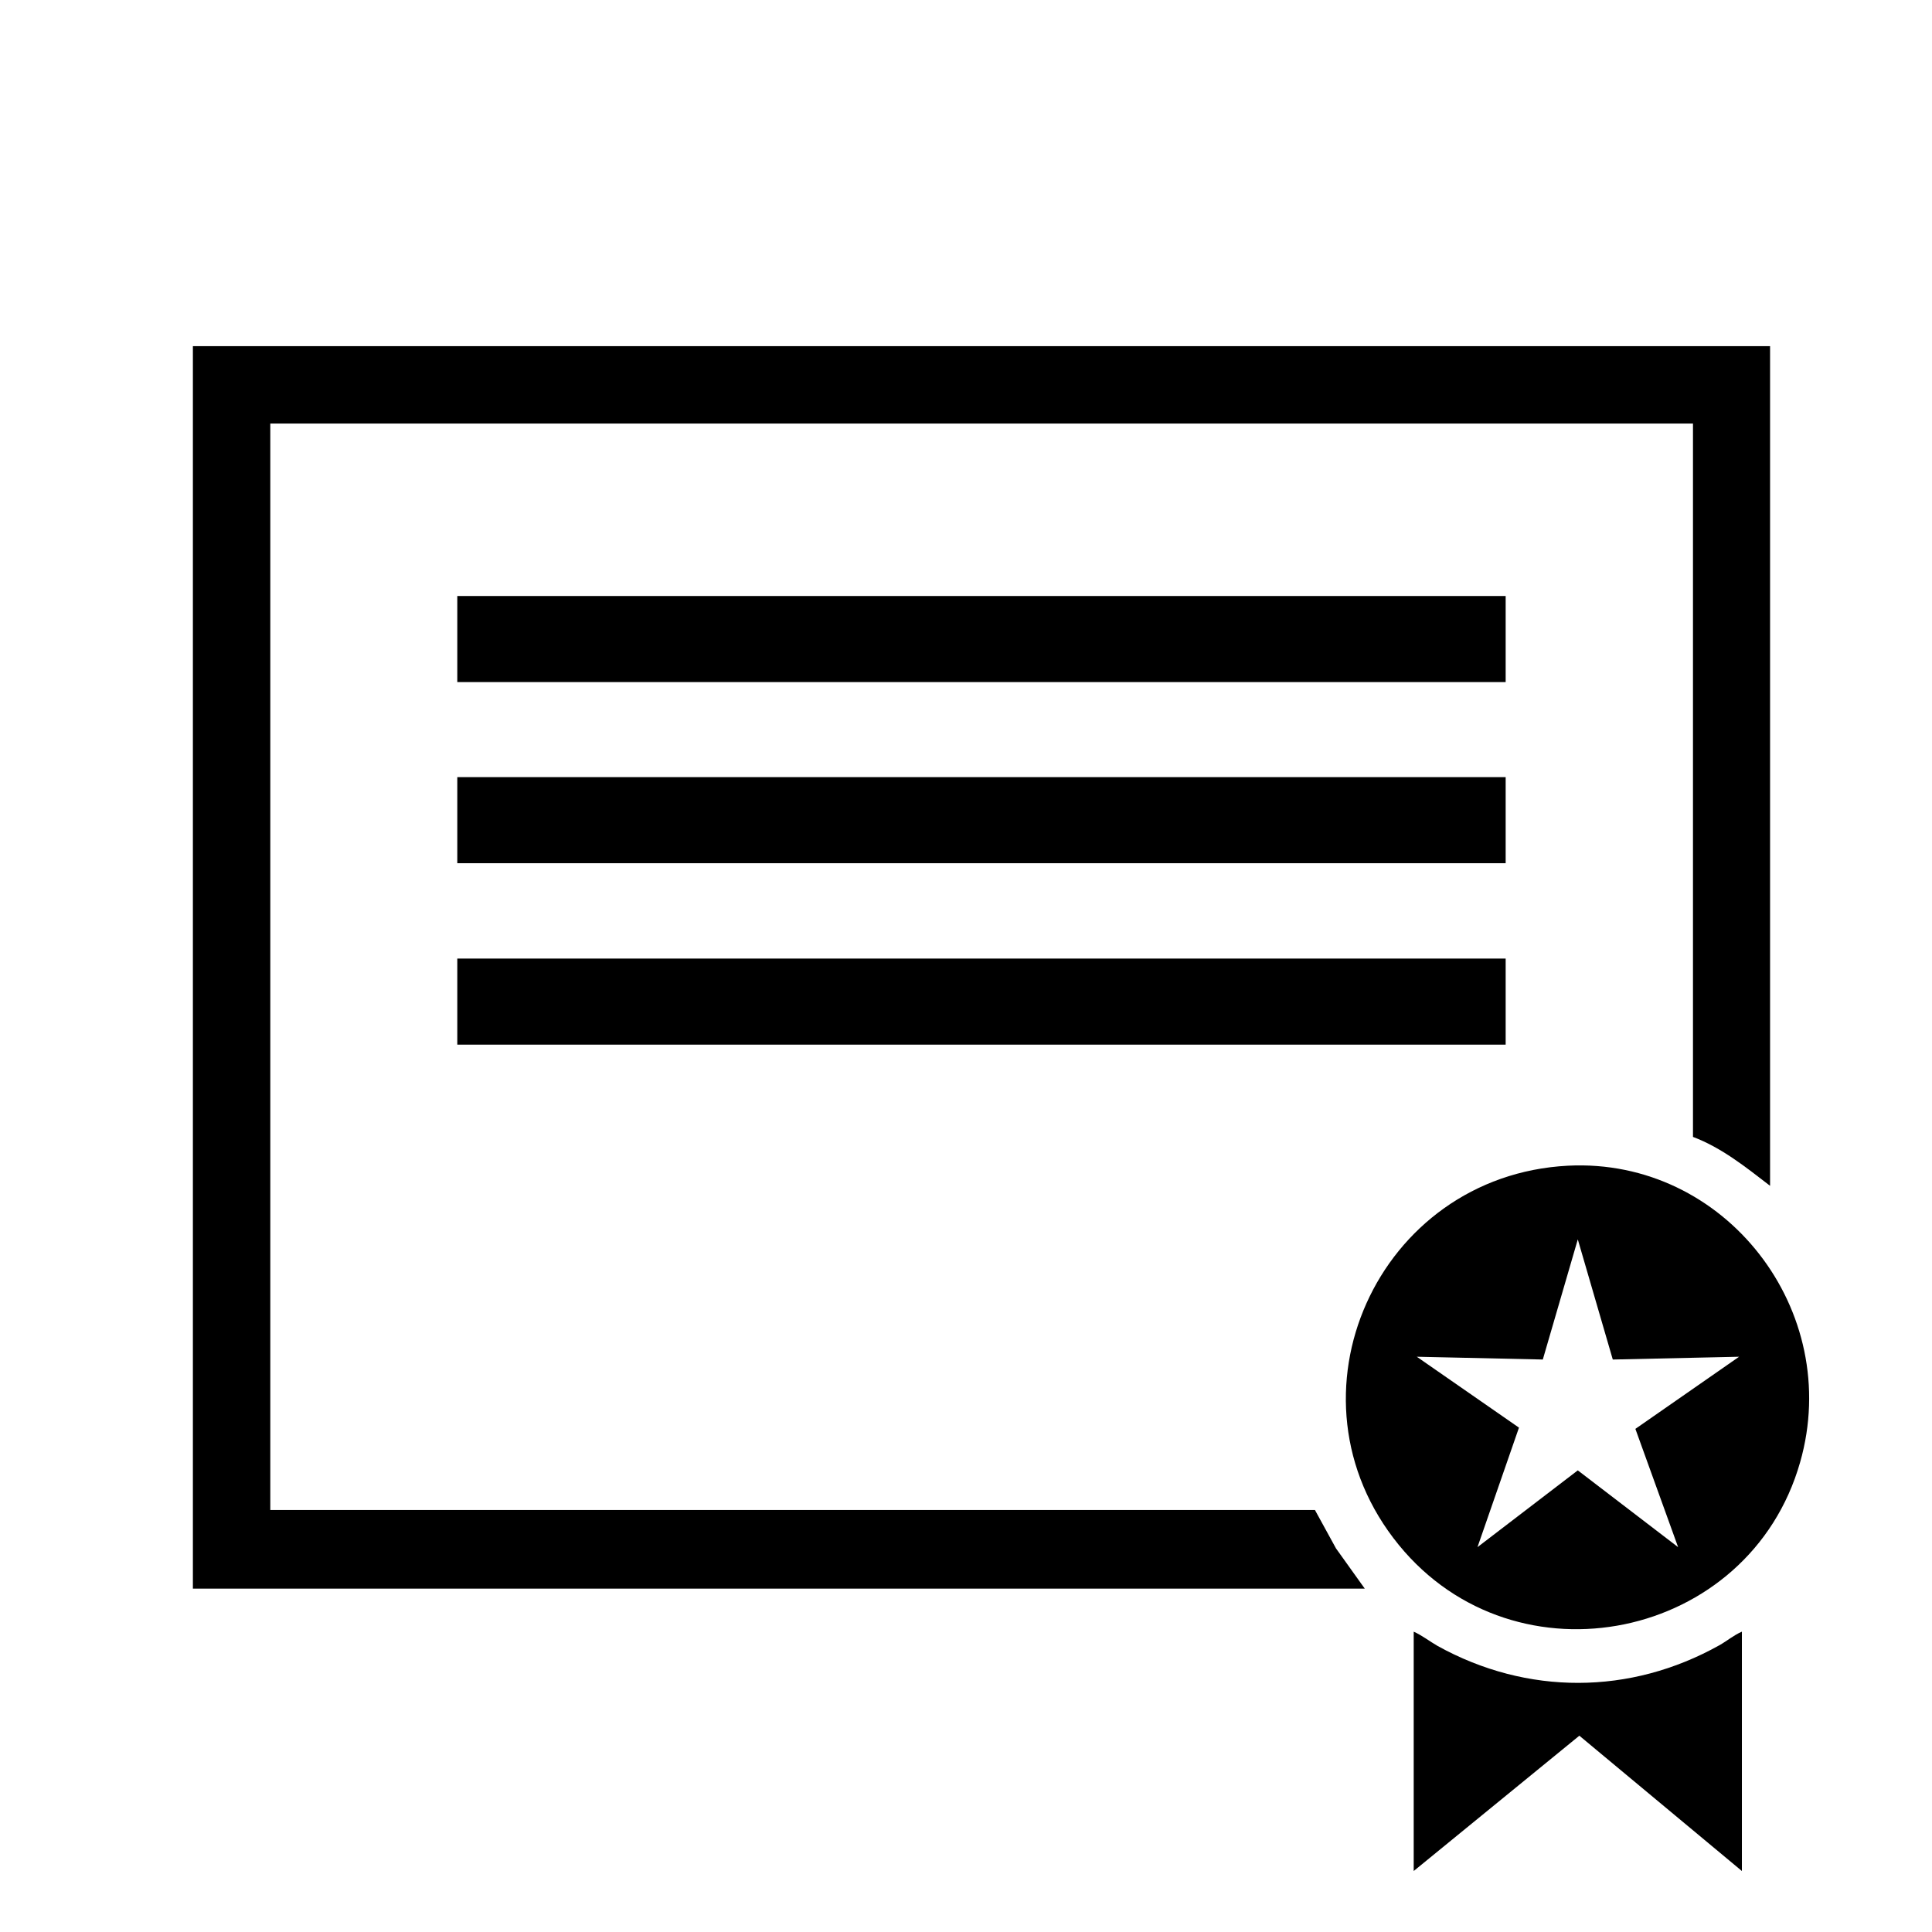 <?xml version="1.0" encoding="UTF-8"?>
<svg id="_レイヤー_1" xmlns="http://www.w3.org/2000/svg" version="1.1" viewBox="0 0 624 624">
  <!-- Generator: Adobe Illustrator 29.6.1, SVG Export Plug-In . SVG Version: 2.1.1 Build 9)  -->
  <path d="M571.7,111.8v271.2c-7.8-6-15.6-12.3-24.9-15.8v-230.4H87.3v350.9h337.4l6.8,12.4,9.3,13H62.3V111.8h509.4Z"/>
  <path d="M506.4,376.5c50.9-2.6,89,46.9,75,95.8-16.4,57.5-91.7,73.1-129.6,26.7-39.2-48-6.9-119.3,54.6-122.5h0ZM520.9,439.1l-11.3-38.8-11.3,38.8-40.7-.9,33,22.9-13.4,38.6,32.4-24.8,32.4,24.8-13.8-38.2,33.5-23.3-40.7.9h-.1Z"/>
  <rect x="147.7" y="192.5" width="338.6" height="27.8"/>
  <rect x="147.7" y="251" width="338.6" height="27.8"/>
  <rect x="147.7" y="309.6" width="338.6" height="27.8"/>
  <path d="M562.6,527v77.3l-52.5-43.7-53.5,43.7v-77.3c2.7,1.2,5.1,3.1,7.7,4.6,28.9,16,62.2,15.9,91-.2,2.5-1.4,4.7-3.3,7.3-4.4h0Z"/>
</svg>